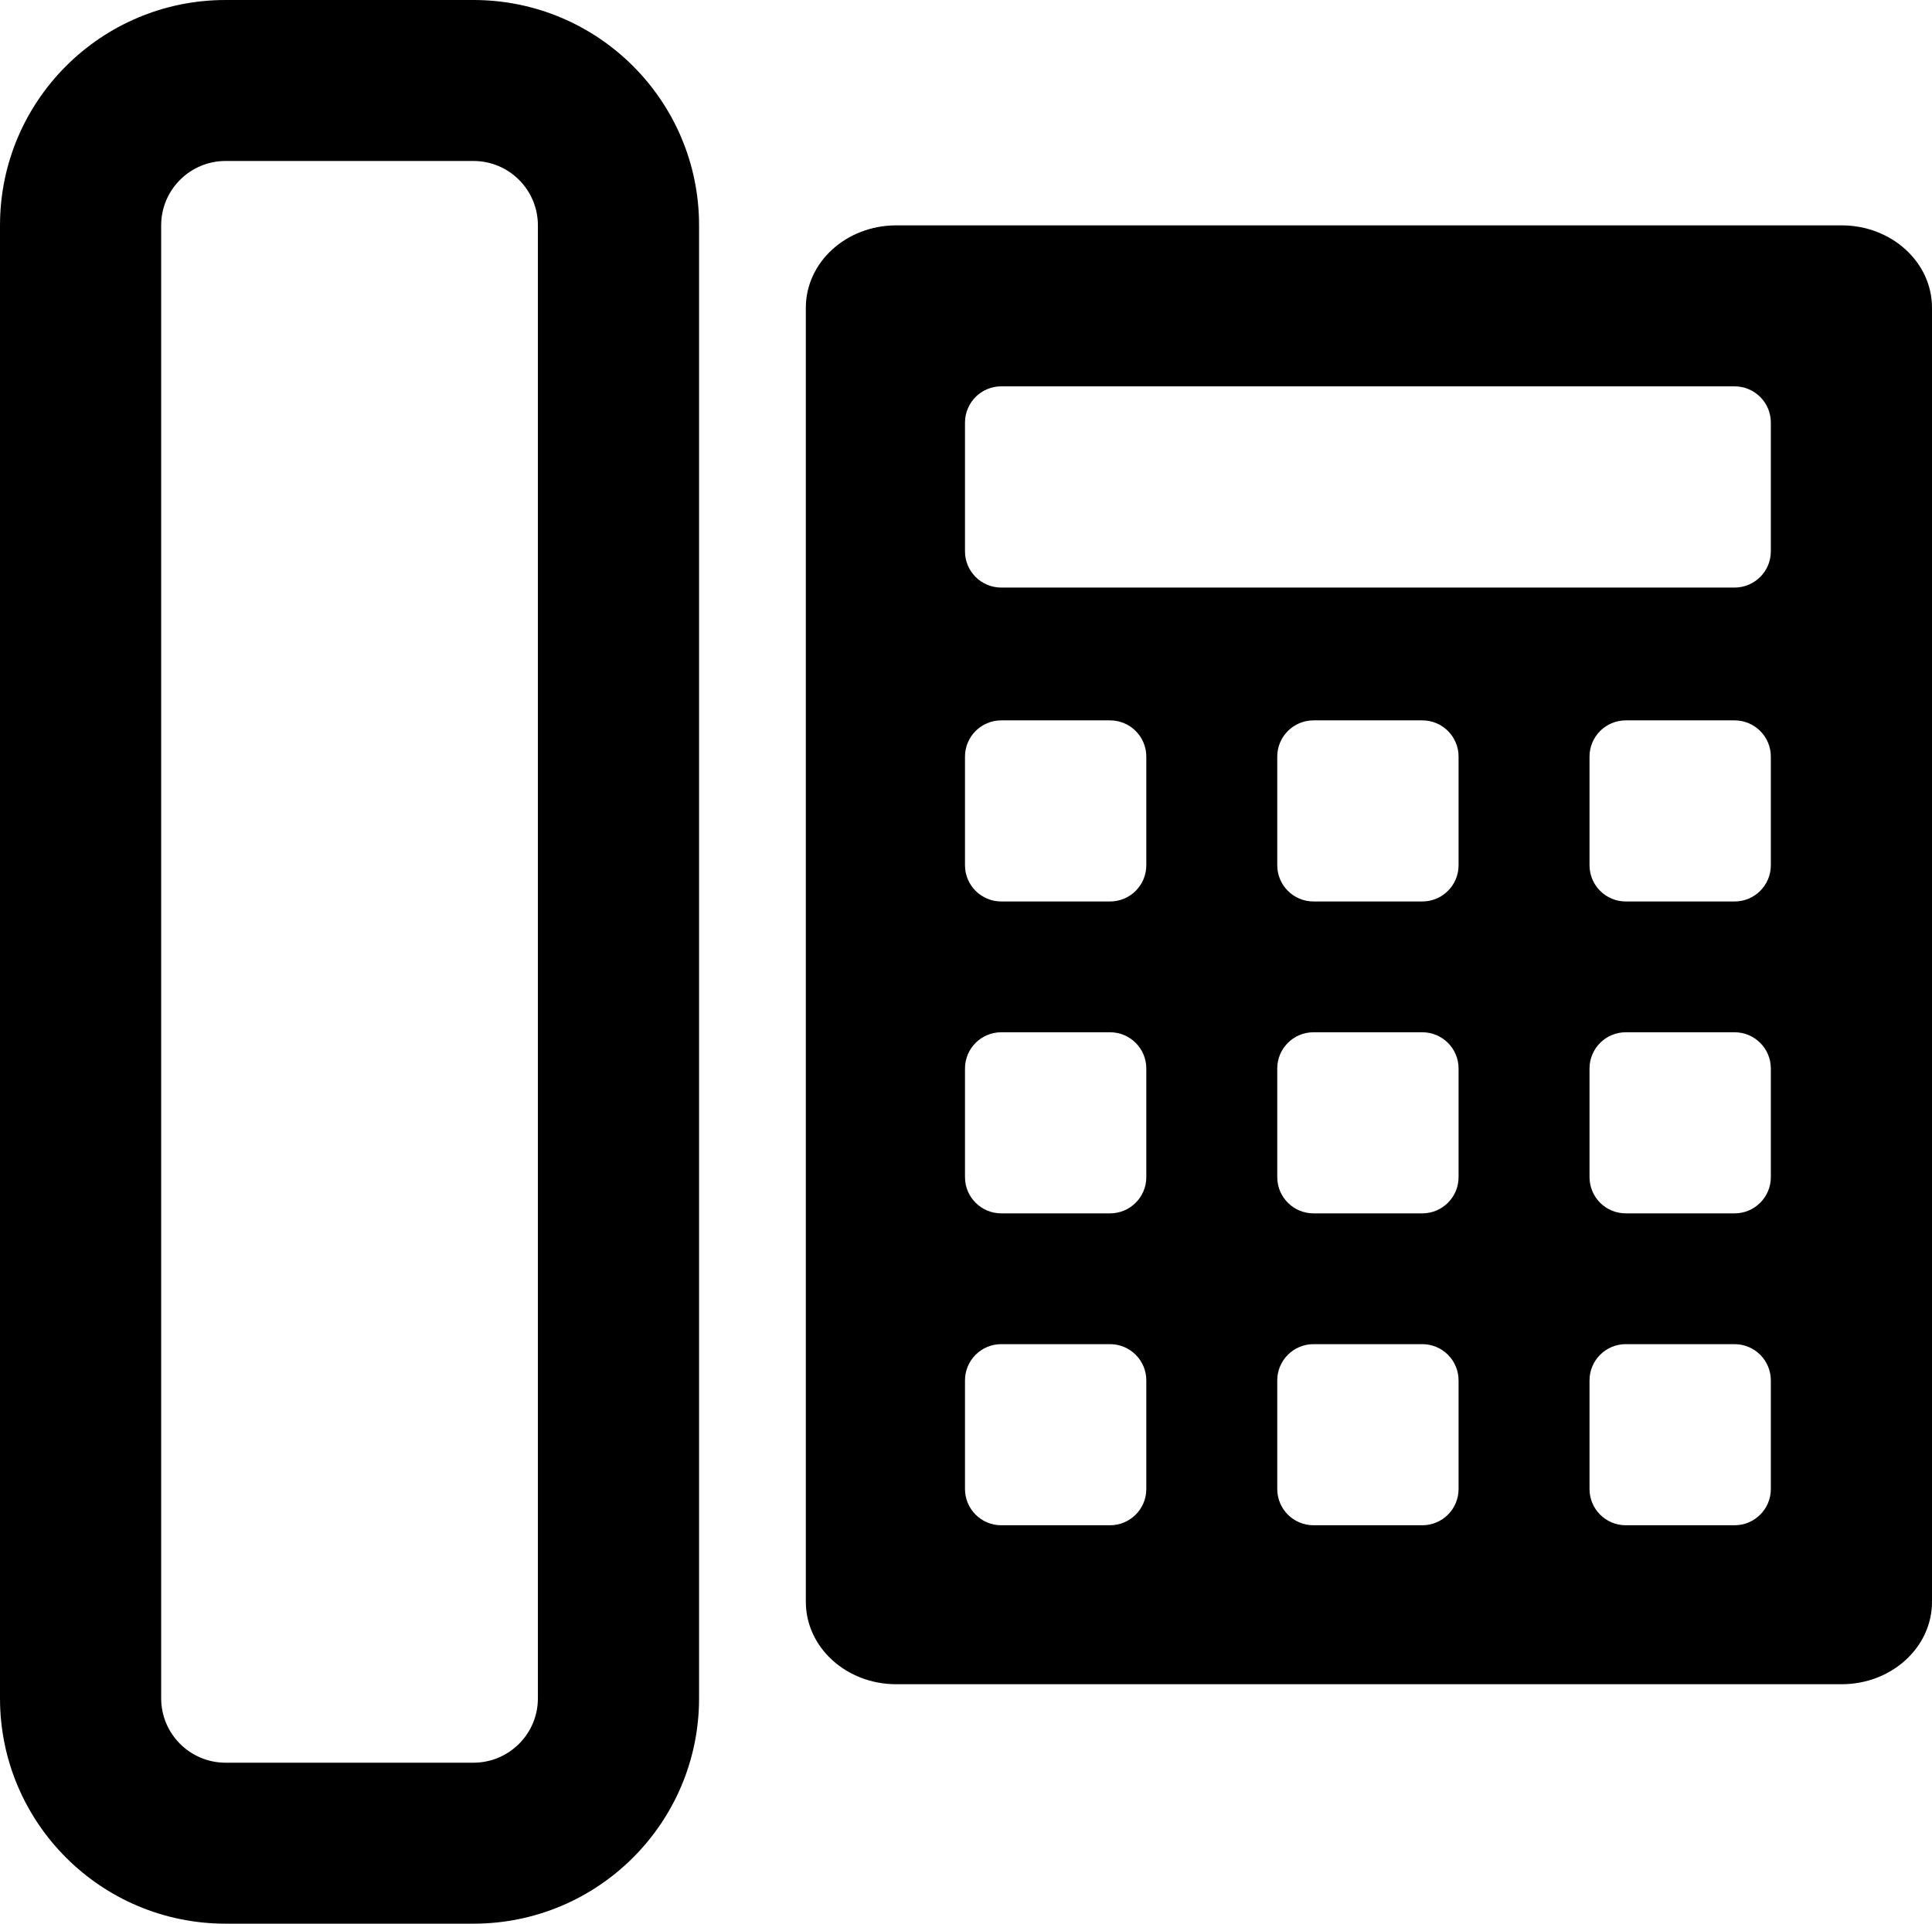 <svg width="960" height="956" viewBox="0 0 960 956" fill="none" xmlns="http://www.w3.org/2000/svg">
<path d="M235.245 0H112.117C50.196 0 0 50.144 0 112V844C0 905.856 50.196 956 112.117 956H235.245C297.165 956 347.362 905.856 347.362 844V112C347.362 50.144 297.165 0 235.245 0ZM80.083 112C80.083 94.327 94.425 80 112.117 80H235.245C252.937 80 267.278 94.327 267.278 112V844C267.278 861.673 252.937 876 235.245 876H112.117C94.425 876 80.083 861.673 80.083 844V112Z" fill="black"/>
<path d="M445.296 112H915.121C939.907 112 960 130.319 960 152.917V796.083C960 818.681 939.907 837 915.121 837H445.296C420.51 837 400.417 818.681 400.417 796.083V152.917C400.417 130.319 420.51 112 445.296 112ZM497.518 192C487.567 192 479.499 200.059 479.499 210V274C479.499 283.941 487.567 292 497.518 292H861.898C871.849 292 879.917 283.941 879.917 274V210C879.917 200.059 871.849 192 861.898 192H497.518ZM479.499 376V430C479.499 439.941 487.567 448 497.518 448H551.575C561.526 448 569.593 439.941 569.593 430V376C569.593 366.059 561.526 358 551.575 358H497.518C487.567 358 479.499 366.059 479.499 376ZM652.68 358C642.728 358 634.661 366.059 634.661 376V430C634.661 439.941 642.728 448 652.68 448H706.736C716.688 448 724.755 439.941 724.755 430V376C724.755 366.059 716.688 358 706.736 358H652.68ZM479.499 531V585C479.499 594.941 487.567 603 497.518 603H551.575C561.526 603 569.593 594.941 569.593 585V531C569.593 521.059 561.526 513 551.575 513H497.518C487.567 513 479.499 521.059 479.499 531ZM497.518 668C487.567 668 479.499 676.059 479.499 686V740C479.499 749.941 487.567 758 497.518 758H551.575C561.526 758 569.593 749.941 569.593 740V686C569.593 676.059 561.526 668 551.575 668H497.518ZM789.823 376V430C789.823 439.941 797.89 448 807.841 448H861.898C871.849 448 879.917 439.941 879.917 430V376C879.917 366.059 871.849 358 861.898 358H807.841C797.89 358 789.823 366.059 789.823 376ZM807.841 513C797.89 513 789.823 521.059 789.823 531V585C789.823 594.941 797.89 603 807.841 603H861.898C871.849 603 879.917 594.941 879.917 585V531C879.917 521.059 871.849 513 861.898 513H807.841ZM789.823 686V740C789.823 749.941 797.89 758 807.841 758H861.898C871.849 758 879.917 749.941 879.917 740V686C879.917 676.059 871.849 668 861.898 668H807.841C797.89 668 789.823 676.059 789.823 686ZM652.68 513C642.728 513 634.661 521.059 634.661 531V585C634.661 594.941 642.728 603 652.68 603H706.736C716.688 603 724.755 594.941 724.755 585V531C724.755 521.059 716.688 513 706.736 513H652.68ZM634.661 686V740C634.661 749.941 642.728 758 652.68 758H706.736C716.688 758 724.755 749.941 724.755 740V686C724.755 676.059 716.688 668 706.736 668H652.68C642.728 668 634.661 676.059 634.661 686Z" fill="black"/>
</svg>
